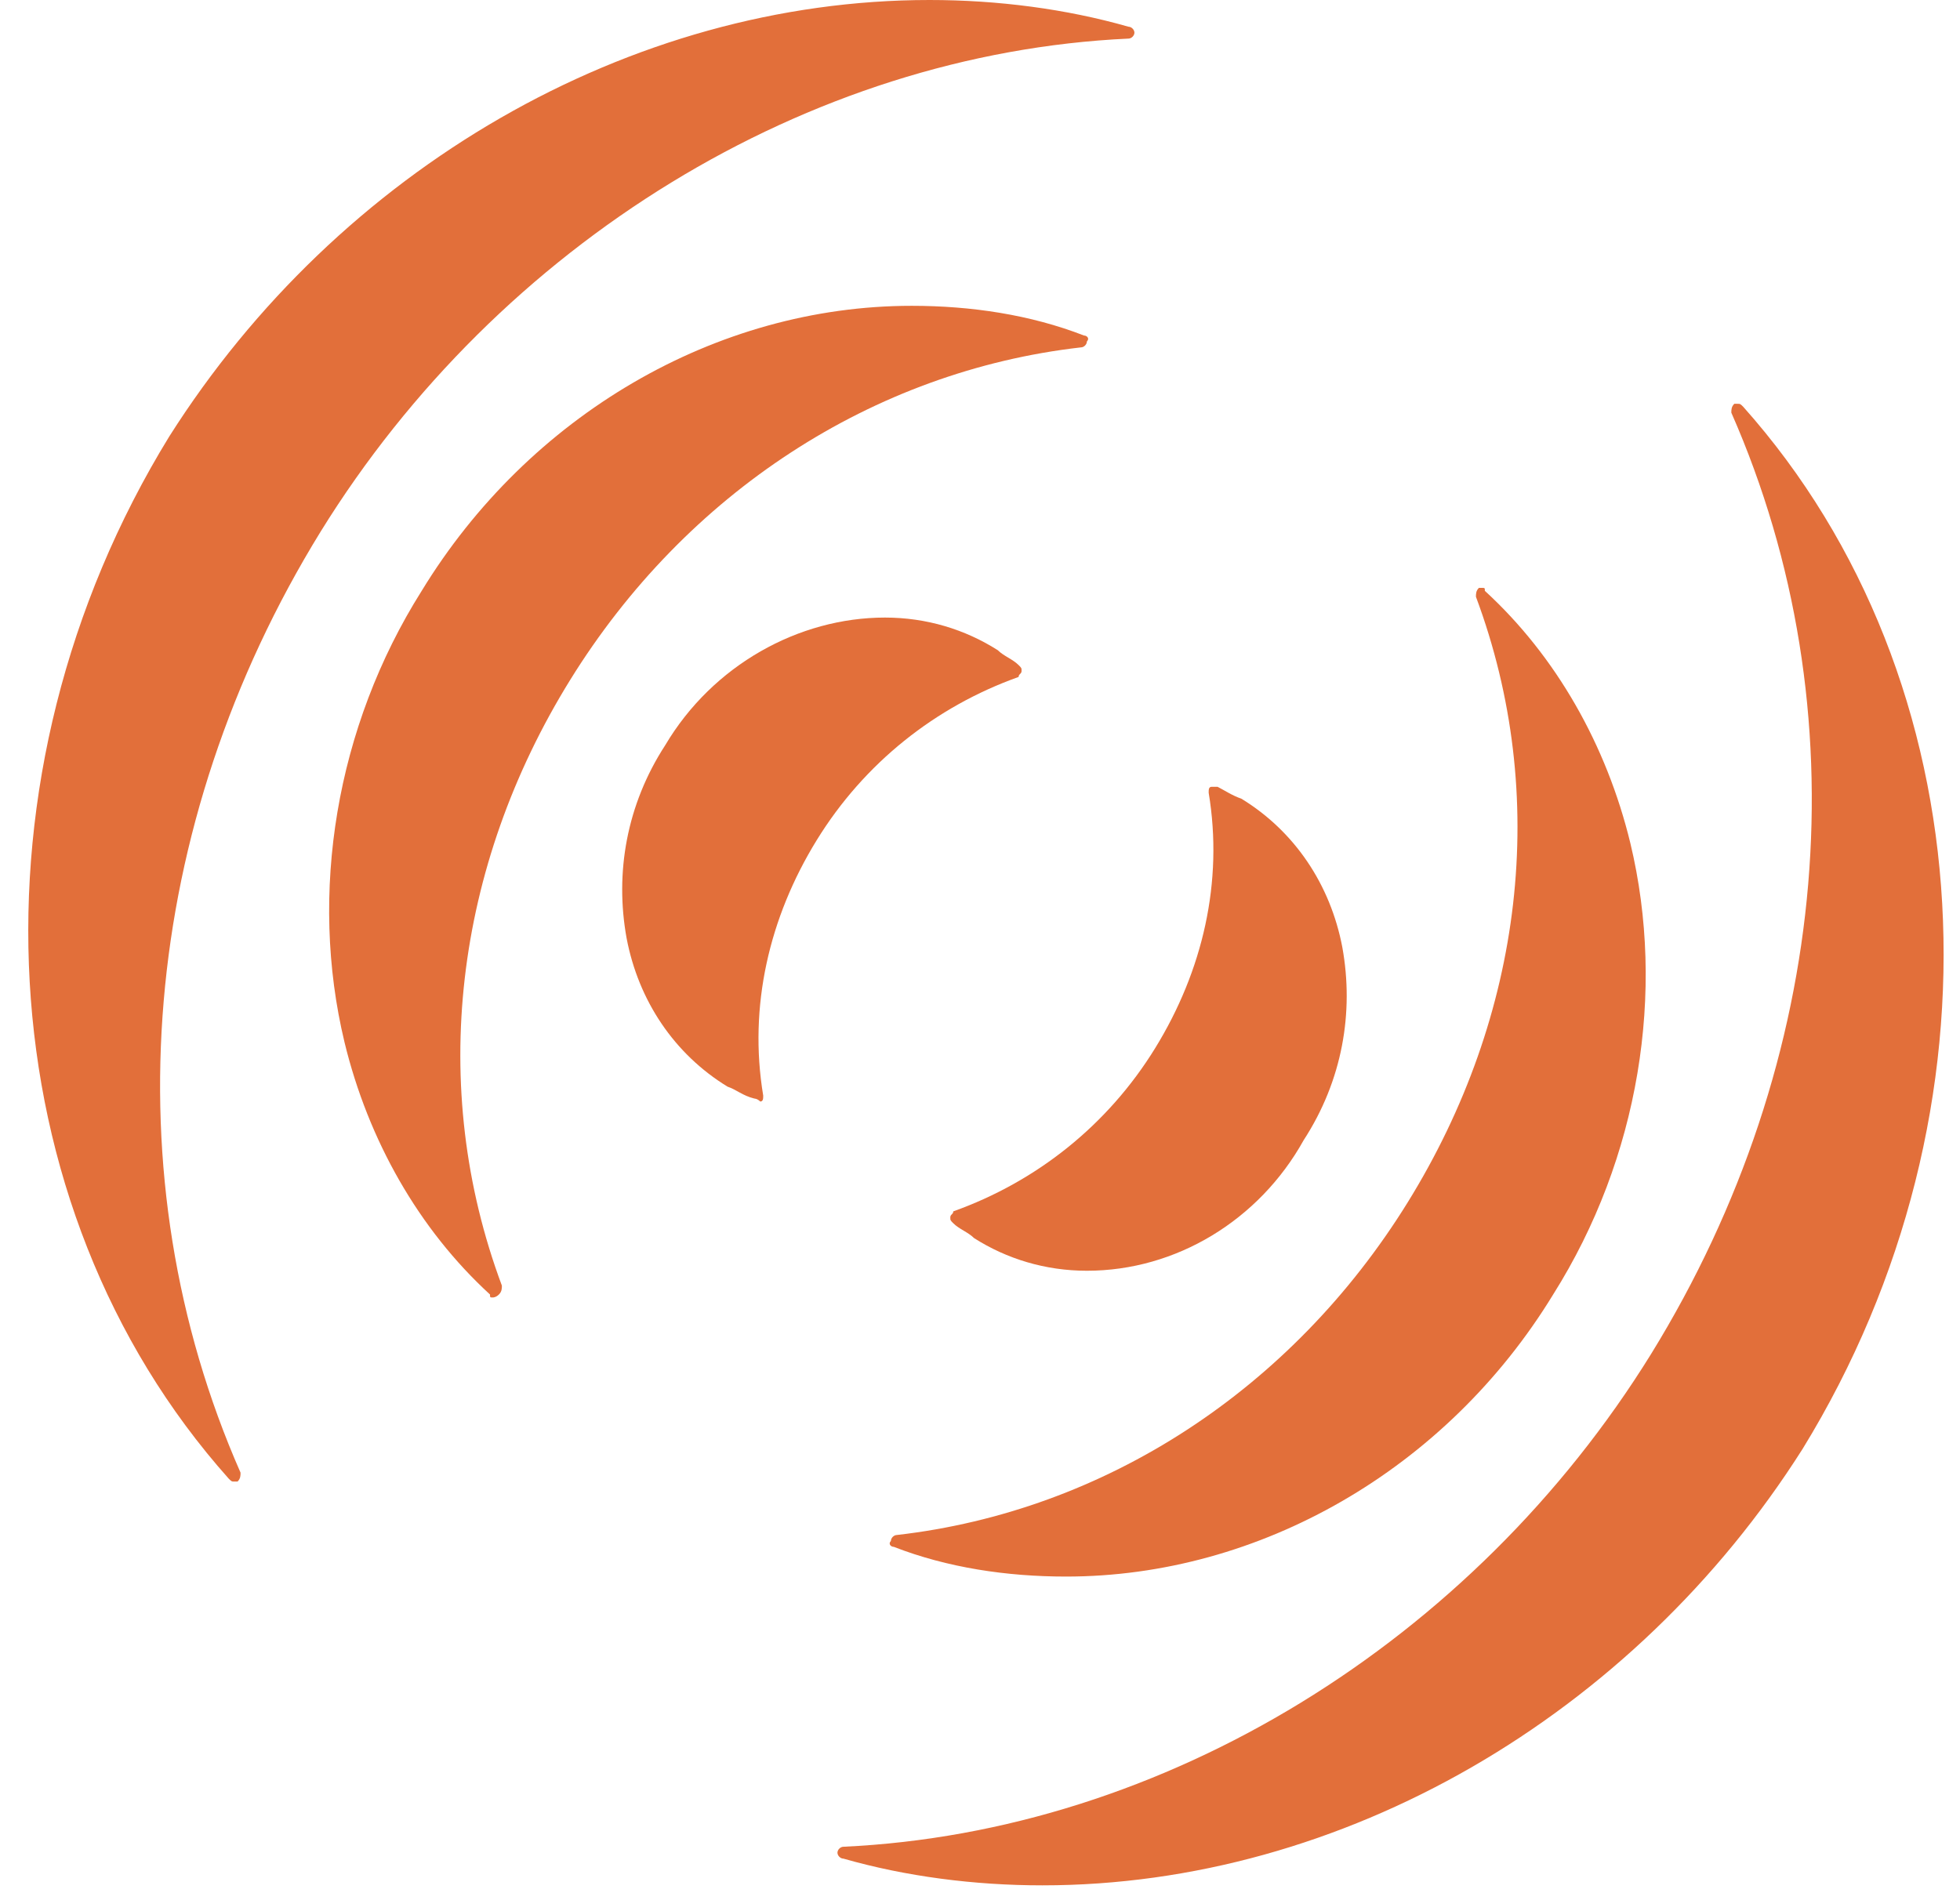 <?xml version="1.0" encoding="UTF-8"?>
<svg width="66px" height="64px" viewBox="0 0 66 64" version="1.1" xmlns="http://www.w3.org/2000/svg" xmlns:xlink="http://www.w3.org/1999/xlink">
    <title>mark</title>
    <style>
<!--    outer : .b, .c    -->
<!--    middle : .a, .f    -->
<!--    inner: .d, .e    -->
        .a,.b,.c,.d,.e,.f {
            animation: progress 1s ease-in-out alternate infinite;
        }
        .d, .e { animation-delay: 0s }
        .a, .f { animation-delay: .33s }
        .b, .c { animation-delay: .66s }
        @keyframes progress {
            0% { opacity: 1;}
            50% { opacity: .6;}
            100% { opacity: 1;}
        }
    </style>

    <g id="Page-1" stroke="none" stroke-width="1" fill="none" fill-rule="evenodd">
        <g id="mark" transform="translate(0.952, 0)" fill="#E26F3A" fill-rule="nonzero">
            <path class="a" d="M15.648,43.7 C15.548,43.7 15.548,43.7 15.548,43.6 C13.148,41.4 11.448,38.4 10.648,35.1 C9.448,30.1 10.348,24.5 13.248,19.9 C16.848,14 23.148,10.3 29.748,10.3 C31.748,10.3 33.748,10.6 35.548,11.3 C35.648,11.3 35.748,11.4 35.648,11.5 C35.648,11.6 35.548,11.7 35.448,11.7 C28.448,12.5 22.148,16.6 18.248,22.9 C14.348,29.2 13.448,36.6 15.948,43.3 C15.948,43.4 15.948,43.5 15.848,43.6 C15.748,43.7 15.648,43.7 15.648,43.7" id="Path"></path>
            <path class="b" d="M6.948,49.9 C6.848,49.9 6.848,49.9 6.748,49.8 C-1.452,40.6 -2.252,26.1 4.748,14.7 C10.448,5.7 20.248,0 30.348,0 C32.648,0 34.948,0.3 37.048,0.9 C37.148,0.9 37.248,1 37.248,1.1 C37.248,1.2 37.148,1.3 37.048,1.3 C26.248,1.8 15.848,8.2 9.848,17.9 C3.748,27.8 2.748,39.6 7.148,49.6 C7.148,49.7 7.148,49.8 7.048,49.9 C7.048,49.9 7.048,49.9 6.948,49.9" id="Path"></path>
            <path class="c" d="M34.148,63.5 C31.848,63.5 29.548,63.2 27.448,62.6 C27.348,62.6 27.248,62.5 27.248,62.4 C27.248,62.3 27.348,62.2 27.448,62.2 C38.248,61.7 48.648,55.3 54.648,45.6 C60.748,35.7 61.748,23.9 57.348,13.9 C57.348,13.8 57.348,13.7 57.448,13.6 C57.448,13.6 57.548,13.6 57.548,13.6 C57.648,13.6 57.648,13.6 57.748,13.7 C65.948,22.9 66.748,37.4 59.748,48.8 C54.048,57.8 44.248,63.5 34.148,63.5" id="Path"></path>
            <path class="d" d="M35.648,42.8 C34.248,42.8 32.948,42.4 31.848,41.7 C31.648,41.5 31.348,41.4 31.148,41.2 C31.048,41.1 31.048,41.1 31.048,41 C31.048,40.9 31.148,40.9 31.148,40.8 C33.948,39.8 36.348,37.9 37.948,35.3 C39.548,32.7 40.248,29.7 39.748,26.7 C39.748,26.6 39.748,26.5 39.848,26.5 C39.848,26.5 39.948,26.5 39.948,26.5 C39.948,26.5 40.048,26.5 40.048,26.5 C40.248,26.6 40.548,26.8 40.848,26.9 C42.648,28 43.848,29.8 44.248,31.9 C44.648,34.1 44.248,36.4 42.948,38.4 C41.448,41.1 38.648,42.8 35.648,42.8" id="Path"></path>
            <path class="e" d="M24.448,37 C24.348,37 24.348,37 24.448,37 C24.048,36.9 23.848,36.7 23.548,36.6 C21.748,35.5 20.548,33.7 20.148,31.6 C19.748,29.4 20.148,27.1 21.448,25.1 C23.048,22.4 25.948,20.8 28.848,20.8 C30.248,20.8 31.548,21.2 32.648,21.9 C32.848,22.1 33.148,22.2 33.348,22.4 C33.448,22.5 33.448,22.5 33.448,22.6 C33.448,22.7 33.348,22.7 33.348,22.8 C30.548,23.8 28.148,25.7 26.548,28.3 C24.948,30.9 24.248,33.9 24.748,36.9 C24.748,37 24.748,37.1 24.648,37.1 C24.548,37 24.448,37 24.448,37" id="Path"></path>
            <path class="f" d="M34.948,53.1 C32.948,53.1 30.948,52.8 29.148,52.1 C29.048,52.1 28.948,52 29.048,51.9 C29.048,51.8 29.148,51.7 29.248,51.7 C36.248,50.9 42.548,46.8 46.448,40.5 C50.348,34.2 51.248,26.8 48.748,20.1 C48.748,20 48.748,19.9 48.848,19.8 C48.848,19.8 48.948,19.8 48.948,19.8 C49.048,19.8 49.048,19.8 49.048,19.9 C51.448,22.1 53.148,25.1 53.948,28.4 C55.148,33.4 54.248,39 51.348,43.6 C47.748,49.5 41.448,53.1 34.948,53.1" id="Path"></path>
        </g>
    </g>
</svg>